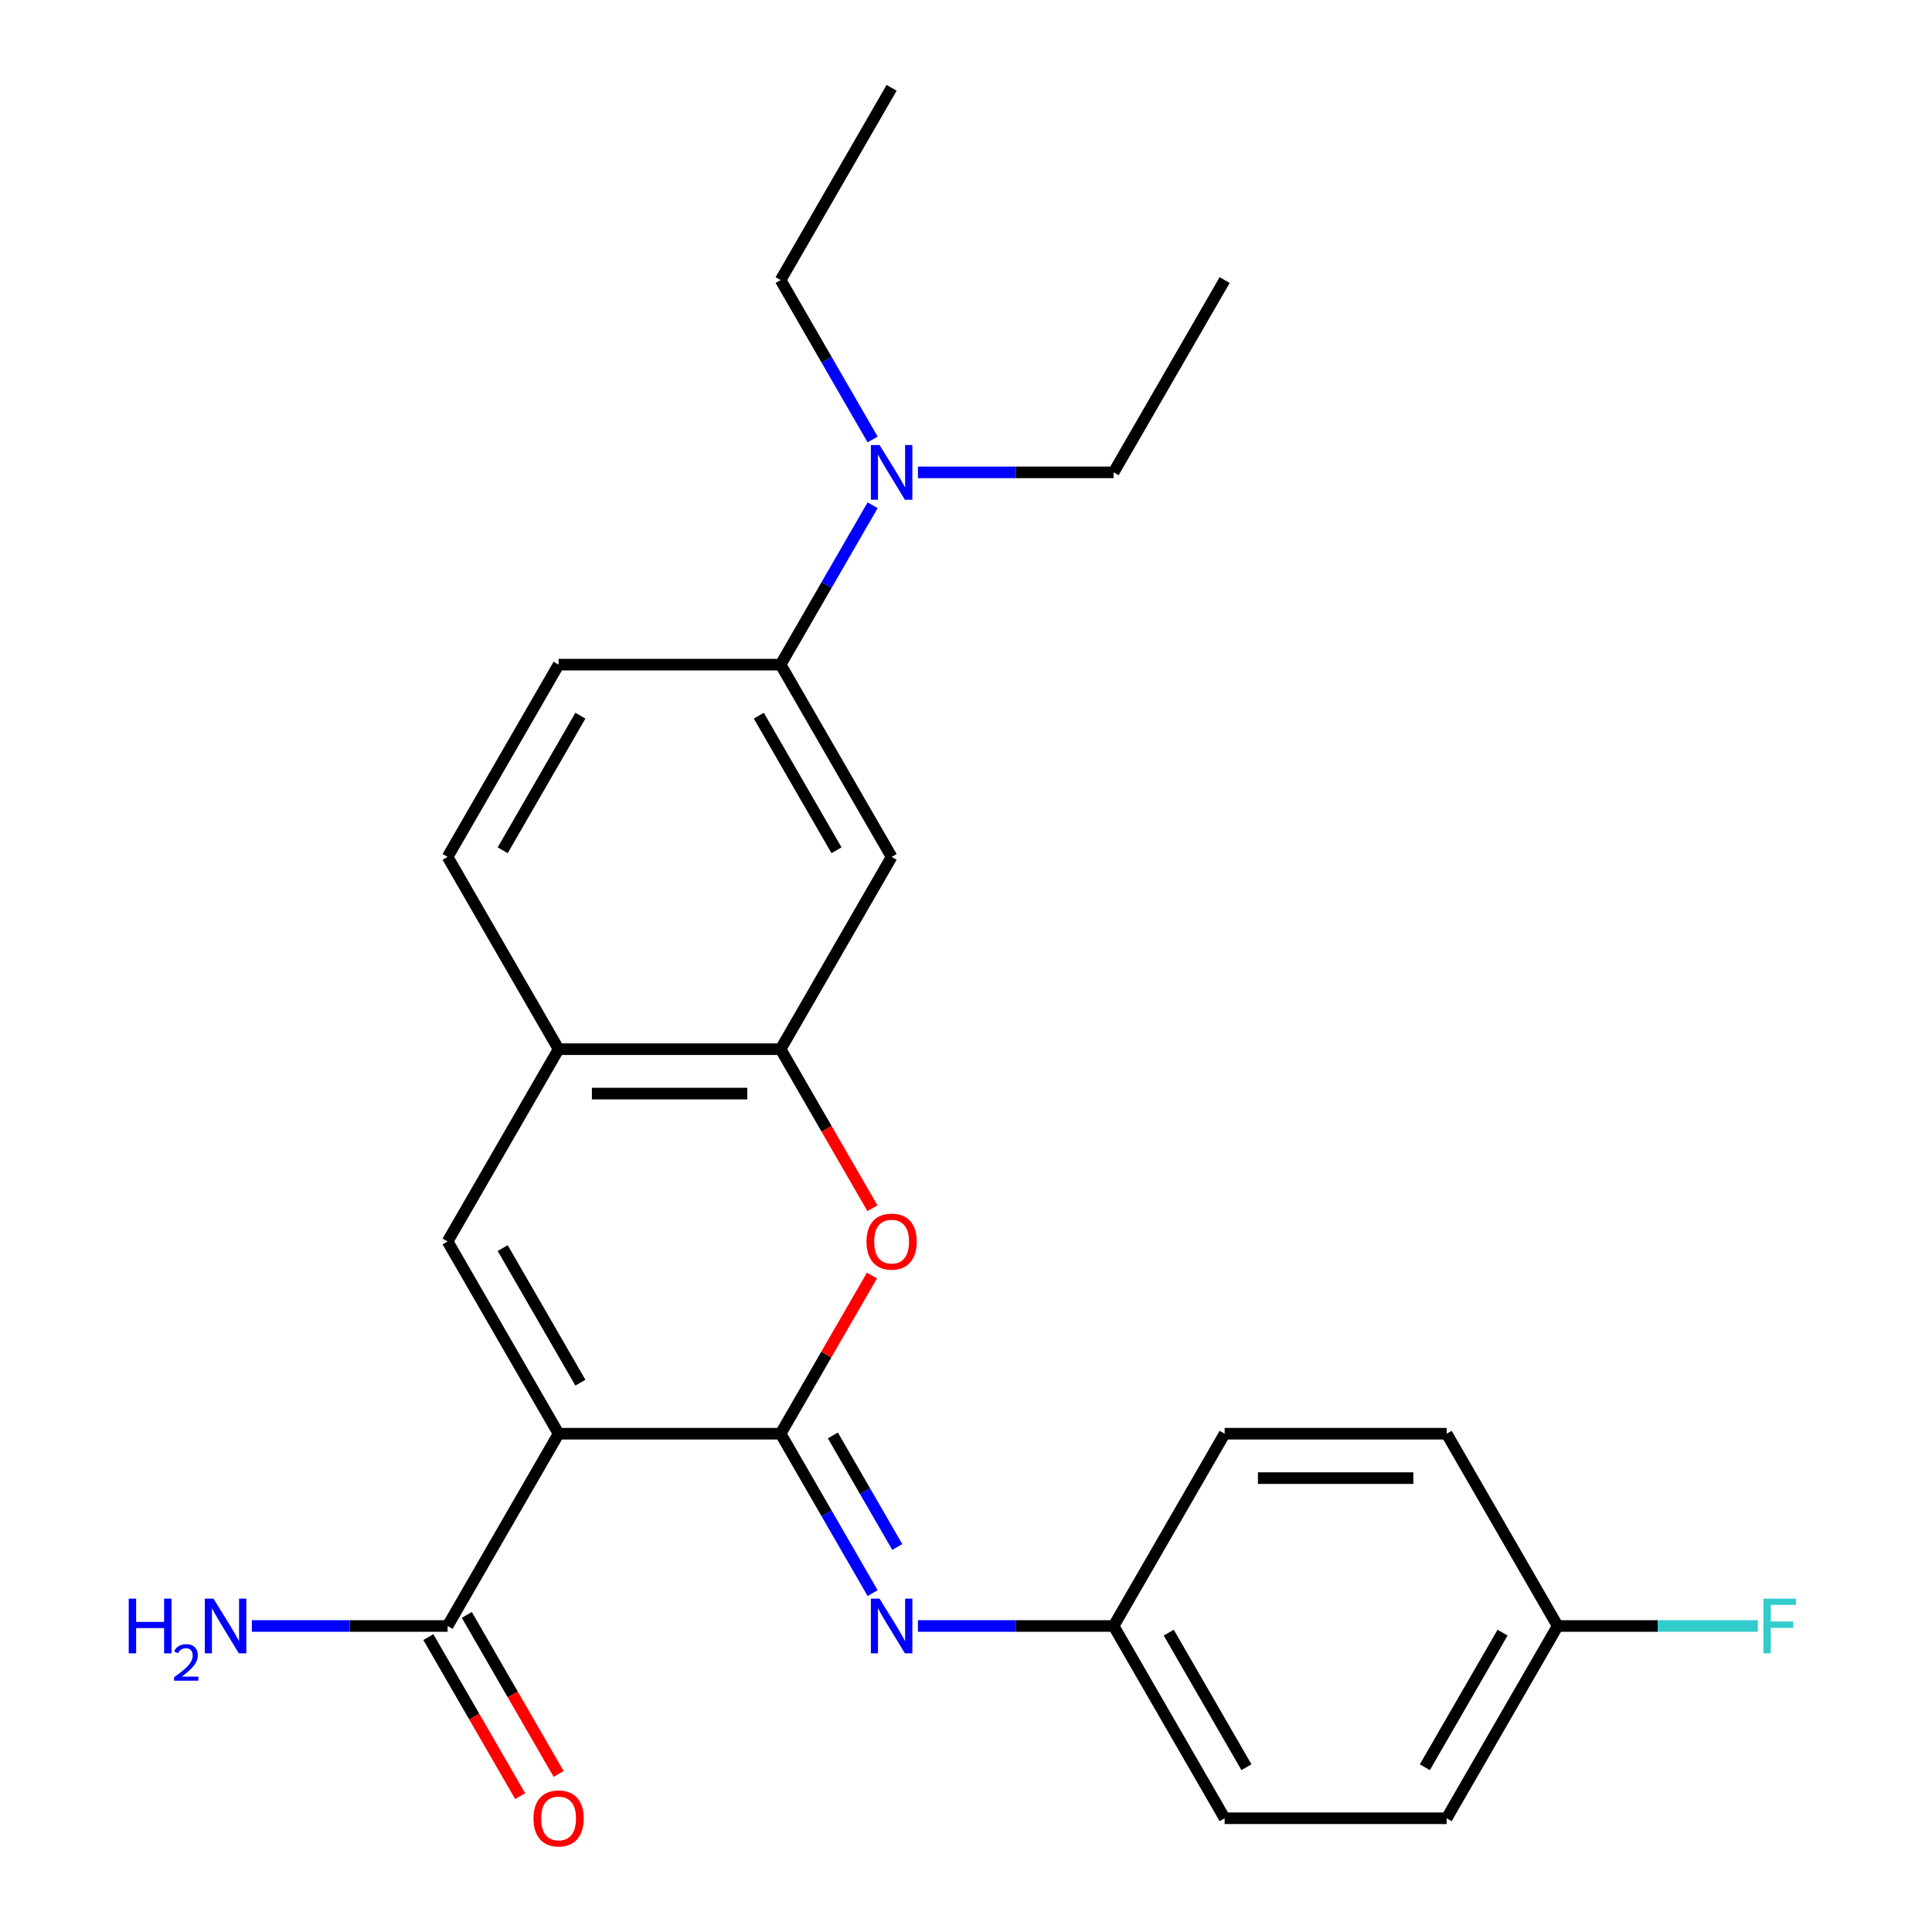 <?xml version='1.0' encoding='iso-8859-1'?>
<svg version='1.1' baseProfile='full'
              xmlns='http://www.w3.org/2000/svg'
                      xmlns:rdkit='http://www.rdkit.org/xml'
                      xmlns:xlink='http://www.w3.org/1999/xlink'
                  xml:space='preserve'
width='1000px' height='1000px' viewBox='0 0 1000 1000'>
<!-- END OF HEADER -->
<rect style='opacity:1.0;fill:#FFFFFF;stroke:none' width='1000' height='1000' x='0' y='0'> </rect>
<path class='bond-0' d='M 289.126,742.091 L 404.041,742.091' style='fill:none;fill-rule:evenodd;stroke:#000000;stroke-width:6px;stroke-linecap:butt;stroke-linejoin:miter;stroke-opacity:1' />
<path class='bond-1' d='M 289.126,742.091 L 231.668,642.572' style='fill:none;fill-rule:evenodd;stroke:#000000;stroke-width:6px;stroke-linecap:butt;stroke-linejoin:miter;stroke-opacity:1' />
<path class='bond-1' d='M 300.411,715.672 L 260.191,646.008' style='fill:none;fill-rule:evenodd;stroke:#000000;stroke-width:6px;stroke-linecap:butt;stroke-linejoin:miter;stroke-opacity:1' />
<path class='bond-5' d='M 289.126,742.091 L 231.668,841.611' style='fill:none;fill-rule:evenodd;stroke:#000000;stroke-width:6px;stroke-linecap:butt;stroke-linejoin:miter;stroke-opacity:1' />
<path class='bond-2' d='M 404.041,742.091 L 427.68,701.148' style='fill:none;fill-rule:evenodd;stroke:#000000;stroke-width:6px;stroke-linecap:butt;stroke-linejoin:miter;stroke-opacity:1' />
<path class='bond-2' d='M 427.68,701.148 L 451.318,660.204' style='fill:none;fill-rule:evenodd;stroke:#FF0000;stroke-width:6px;stroke-linecap:butt;stroke-linejoin:miter;stroke-opacity:1' />
<path class='bond-4' d='M 404.041,742.091 L 427.853,783.334' style='fill:none;fill-rule:evenodd;stroke:#000000;stroke-width:6px;stroke-linecap:butt;stroke-linejoin:miter;stroke-opacity:1' />
<path class='bond-4' d='M 427.853,783.334 L 451.665,824.578' style='fill:none;fill-rule:evenodd;stroke:#0000FF;stroke-width:6px;stroke-linecap:butt;stroke-linejoin:miter;stroke-opacity:1' />
<path class='bond-4' d='M 431.089,742.973 L 447.757,771.843' style='fill:none;fill-rule:evenodd;stroke:#000000;stroke-width:6px;stroke-linecap:butt;stroke-linejoin:miter;stroke-opacity:1' />
<path class='bond-4' d='M 447.757,771.843 L 464.425,800.713' style='fill:none;fill-rule:evenodd;stroke:#0000FF;stroke-width:6px;stroke-linecap:butt;stroke-linejoin:miter;stroke-opacity:1' />
<path class='bond-6' d='M 231.668,642.572 L 289.126,543.052' style='fill:none;fill-rule:evenodd;stroke:#000000;stroke-width:6px;stroke-linecap:butt;stroke-linejoin:miter;stroke-opacity:1' />
<path class='bond-25' d='M 451.572,625.379 L 427.807,584.215' style='fill:none;fill-rule:evenodd;stroke:#FF0000;stroke-width:6px;stroke-linecap:butt;stroke-linejoin:miter;stroke-opacity:1' />
<path class='bond-25' d='M 427.807,584.215 L 404.041,543.052' style='fill:none;fill-rule:evenodd;stroke:#000000;stroke-width:6px;stroke-linecap:butt;stroke-linejoin:miter;stroke-opacity:1' />
<path class='bond-3' d='M 404.041,543.052 L 289.126,543.052' style='fill:none;fill-rule:evenodd;stroke:#000000;stroke-width:6px;stroke-linecap:butt;stroke-linejoin:miter;stroke-opacity:1' />
<path class='bond-3' d='M 386.804,566.035 L 306.363,566.035' style='fill:none;fill-rule:evenodd;stroke:#000000;stroke-width:6px;stroke-linecap:butt;stroke-linejoin:miter;stroke-opacity:1' />
<path class='bond-7' d='M 404.041,543.052 L 461.499,443.533' style='fill:none;fill-rule:evenodd;stroke:#000000;stroke-width:6px;stroke-linecap:butt;stroke-linejoin:miter;stroke-opacity:1' />
<path class='bond-13' d='M 475.112,841.611 L 525.763,841.611' style='fill:none;fill-rule:evenodd;stroke:#0000FF;stroke-width:6px;stroke-linecap:butt;stroke-linejoin:miter;stroke-opacity:1' />
<path class='bond-13' d='M 525.763,841.611 L 576.414,841.611' style='fill:none;fill-rule:evenodd;stroke:#000000;stroke-width:6px;stroke-linecap:butt;stroke-linejoin:miter;stroke-opacity:1' />
<path class='bond-10' d='M 221.716,847.356 L 245.482,888.52' style='fill:none;fill-rule:evenodd;stroke:#000000;stroke-width:6px;stroke-linecap:butt;stroke-linejoin:miter;stroke-opacity:1' />
<path class='bond-10' d='M 245.482,888.52 L 269.248,929.683' style='fill:none;fill-rule:evenodd;stroke:#FF0000;stroke-width:6px;stroke-linecap:butt;stroke-linejoin:miter;stroke-opacity:1' />
<path class='bond-10' d='M 241.62,835.865 L 265.386,877.028' style='fill:none;fill-rule:evenodd;stroke:#000000;stroke-width:6px;stroke-linecap:butt;stroke-linejoin:miter;stroke-opacity:1' />
<path class='bond-10' d='M 265.386,877.028 L 289.151,918.192' style='fill:none;fill-rule:evenodd;stroke:#FF0000;stroke-width:6px;stroke-linecap:butt;stroke-linejoin:miter;stroke-opacity:1' />
<path class='bond-14' d='M 231.668,841.611 L 181.017,841.611' style='fill:none;fill-rule:evenodd;stroke:#000000;stroke-width:6px;stroke-linecap:butt;stroke-linejoin:miter;stroke-opacity:1' />
<path class='bond-14' d='M 181.017,841.611 L 130.366,841.611' style='fill:none;fill-rule:evenodd;stroke:#0000FF;stroke-width:6px;stroke-linecap:butt;stroke-linejoin:miter;stroke-opacity:1' />
<path class='bond-11' d='M 289.126,543.052 L 231.668,443.533' style='fill:none;fill-rule:evenodd;stroke:#000000;stroke-width:6px;stroke-linecap:butt;stroke-linejoin:miter;stroke-opacity:1' />
<path class='bond-26' d='M 461.499,443.533 L 404.041,344.013' style='fill:none;fill-rule:evenodd;stroke:#000000;stroke-width:6px;stroke-linecap:butt;stroke-linejoin:miter;stroke-opacity:1' />
<path class='bond-26' d='M 432.976,440.096 L 392.756,370.433' style='fill:none;fill-rule:evenodd;stroke:#000000;stroke-width:6px;stroke-linecap:butt;stroke-linejoin:miter;stroke-opacity:1' />
<path class='bond-8' d='M 404.041,344.013 L 289.126,344.013' style='fill:none;fill-rule:evenodd;stroke:#000000;stroke-width:6px;stroke-linecap:butt;stroke-linejoin:miter;stroke-opacity:1' />
<path class='bond-9' d='M 404.041,344.013 L 427.853,302.77' style='fill:none;fill-rule:evenodd;stroke:#000000;stroke-width:6px;stroke-linecap:butt;stroke-linejoin:miter;stroke-opacity:1' />
<path class='bond-9' d='M 427.853,302.77 L 451.665,261.526' style='fill:none;fill-rule:evenodd;stroke:#0000FF;stroke-width:6px;stroke-linecap:butt;stroke-linejoin:miter;stroke-opacity:1' />
<path class='bond-21' d='M 475.112,244.494 L 525.763,244.494' style='fill:none;fill-rule:evenodd;stroke:#0000FF;stroke-width:6px;stroke-linecap:butt;stroke-linejoin:miter;stroke-opacity:1' />
<path class='bond-21' d='M 525.763,244.494 L 576.414,244.494' style='fill:none;fill-rule:evenodd;stroke:#000000;stroke-width:6px;stroke-linecap:butt;stroke-linejoin:miter;stroke-opacity:1' />
<path class='bond-22' d='M 451.665,227.461 L 427.853,186.217' style='fill:none;fill-rule:evenodd;stroke:#0000FF;stroke-width:6px;stroke-linecap:butt;stroke-linejoin:miter;stroke-opacity:1' />
<path class='bond-22' d='M 427.853,186.217 L 404.041,144.974' style='fill:none;fill-rule:evenodd;stroke:#000000;stroke-width:6px;stroke-linecap:butt;stroke-linejoin:miter;stroke-opacity:1' />
<path class='bond-12' d='M 231.668,443.533 L 289.126,344.013' style='fill:none;fill-rule:evenodd;stroke:#000000;stroke-width:6px;stroke-linecap:butt;stroke-linejoin:miter;stroke-opacity:1' />
<path class='bond-12' d='M 260.191,440.096 L 300.411,370.433' style='fill:none;fill-rule:evenodd;stroke:#000000;stroke-width:6px;stroke-linecap:butt;stroke-linejoin:miter;stroke-opacity:1' />
<path class='bond-17' d='M 576.414,841.611 L 633.872,742.091' style='fill:none;fill-rule:evenodd;stroke:#000000;stroke-width:6px;stroke-linecap:butt;stroke-linejoin:miter;stroke-opacity:1' />
<path class='bond-18' d='M 576.414,841.611 L 633.872,941.13' style='fill:none;fill-rule:evenodd;stroke:#000000;stroke-width:6px;stroke-linecap:butt;stroke-linejoin:miter;stroke-opacity:1' />
<path class='bond-18' d='M 604.936,845.047 L 645.157,914.711' style='fill:none;fill-rule:evenodd;stroke:#000000;stroke-width:6px;stroke-linecap:butt;stroke-linejoin:miter;stroke-opacity:1' />
<path class='bond-15' d='M 806.244,841.611 L 748.787,941.13' style='fill:none;fill-rule:evenodd;stroke:#000000;stroke-width:6px;stroke-linecap:butt;stroke-linejoin:miter;stroke-opacity:1' />
<path class='bond-15' d='M 777.722,845.047 L 737.502,914.711' style='fill:none;fill-rule:evenodd;stroke:#000000;stroke-width:6px;stroke-linecap:butt;stroke-linejoin:miter;stroke-opacity:1' />
<path class='bond-16' d='M 806.244,841.611 L 858.056,841.611' style='fill:none;fill-rule:evenodd;stroke:#000000;stroke-width:6px;stroke-linecap:butt;stroke-linejoin:miter;stroke-opacity:1' />
<path class='bond-16' d='M 858.056,841.611 L 909.867,841.611' style='fill:none;fill-rule:evenodd;stroke:#33CCCC;stroke-width:6px;stroke-linecap:butt;stroke-linejoin:miter;stroke-opacity:1' />
<path class='bond-27' d='M 806.244,841.611 L 748.787,742.091' style='fill:none;fill-rule:evenodd;stroke:#000000;stroke-width:6px;stroke-linecap:butt;stroke-linejoin:miter;stroke-opacity:1' />
<path class='bond-20' d='M 633.872,742.091 L 748.787,742.091' style='fill:none;fill-rule:evenodd;stroke:#000000;stroke-width:6px;stroke-linecap:butt;stroke-linejoin:miter;stroke-opacity:1' />
<path class='bond-20' d='M 651.109,765.074 L 731.549,765.074' style='fill:none;fill-rule:evenodd;stroke:#000000;stroke-width:6px;stroke-linecap:butt;stroke-linejoin:miter;stroke-opacity:1' />
<path class='bond-19' d='M 633.872,941.13 L 748.787,941.13' style='fill:none;fill-rule:evenodd;stroke:#000000;stroke-width:6px;stroke-linecap:butt;stroke-linejoin:miter;stroke-opacity:1' />
<path class='bond-24' d='M 576.414,244.494 L 633.872,144.974' style='fill:none;fill-rule:evenodd;stroke:#000000;stroke-width:6px;stroke-linecap:butt;stroke-linejoin:miter;stroke-opacity:1' />
<path class='bond-23' d='M 404.041,144.974 L 461.499,45.455' style='fill:none;fill-rule:evenodd;stroke:#000000;stroke-width:6px;stroke-linecap:butt;stroke-linejoin:miter;stroke-opacity:1' />
<path  class='atom-3' d='M 448.499 642.652
Q 448.499 635.852, 451.859 632.052
Q 455.219 628.252, 461.499 628.252
Q 467.779 628.252, 471.139 632.052
Q 474.499 635.852, 474.499 642.652
Q 474.499 649.532, 471.099 653.452
Q 467.699 657.332, 461.499 657.332
Q 455.259 657.332, 451.859 653.452
Q 448.499 649.572, 448.499 642.652
M 461.499 654.132
Q 465.819 654.132, 468.139 651.252
Q 470.499 648.332, 470.499 642.652
Q 470.499 637.092, 468.139 634.292
Q 465.819 631.452, 461.499 631.452
Q 457.179 631.452, 454.819 634.252
Q 452.499 637.052, 452.499 642.652
Q 452.499 648.372, 454.819 651.252
Q 457.179 654.132, 461.499 654.132
' fill='#FF0000'/>
<path  class='atom-5' d='M 455.239 827.451
L 464.519 842.451
Q 465.439 843.931, 466.919 846.611
Q 468.399 849.291, 468.479 849.451
L 468.479 827.451
L 472.239 827.451
L 472.239 855.771
L 468.359 855.771
L 458.399 839.371
Q 457.239 837.451, 455.999 835.251
Q 454.799 833.051, 454.439 832.371
L 454.439 855.771
L 450.759 855.771
L 450.759 827.451
L 455.239 827.451
' fill='#0000FF'/>
<path  class='atom-10' d='M 455.239 230.334
L 464.519 245.334
Q 465.439 246.814, 466.919 249.494
Q 468.399 252.174, 468.479 252.334
L 468.479 230.334
L 472.239 230.334
L 472.239 258.654
L 468.359 258.654
L 458.399 242.254
Q 457.239 240.334, 455.999 238.134
Q 454.799 235.934, 454.439 235.254
L 454.439 258.654
L 450.759 258.654
L 450.759 230.334
L 455.239 230.334
' fill='#0000FF'/>
<path  class='atom-11' d='M 276.126 941.21
Q 276.126 934.41, 279.486 930.61
Q 282.846 926.81, 289.126 926.81
Q 295.406 926.81, 298.766 930.61
Q 302.126 934.41, 302.126 941.21
Q 302.126 948.09, 298.726 952.01
Q 295.326 955.89, 289.126 955.89
Q 282.886 955.89, 279.486 952.01
Q 276.126 948.13, 276.126 941.21
M 289.126 952.69
Q 293.446 952.69, 295.766 949.81
Q 298.126 946.89, 298.126 941.21
Q 298.126 935.65, 295.766 932.85
Q 293.446 930.01, 289.126 930.01
Q 284.806 930.01, 282.446 932.81
Q 280.126 935.61, 280.126 941.21
Q 280.126 946.93, 282.446 949.81
Q 284.806 952.69, 289.126 952.69
' fill='#FF0000'/>
<path  class='atom-15' d='M 66.62 827.451
L 70.46 827.451
L 70.46 839.491
L 84.94 839.491
L 84.94 827.451
L 88.78 827.451
L 88.78 855.771
L 84.94 855.771
L 84.94 842.691
L 70.46 842.691
L 70.46 855.771
L 66.62 855.771
L 66.62 827.451
' fill='#0000FF'/>
<path  class='atom-15' d='M 90.153 854.777
Q 90.839 853.008, 92.476 852.031
Q 94.113 851.028, 96.383 851.028
Q 99.208 851.028, 100.792 852.559
Q 102.376 854.091, 102.376 856.81
Q 102.376 859.582, 100.317 862.169
Q 98.284 864.756, 94.06 867.819
L 102.693 867.819
L 102.693 869.931
L 90.1 869.931
L 90.1 868.162
Q 93.585 865.68, 95.644 863.832
Q 97.73 861.984, 98.733 860.321
Q 99.736 858.658, 99.736 856.942
Q 99.736 855.147, 98.839 854.143
Q 97.941 853.14, 96.383 853.14
Q 94.879 853.14, 93.875 853.747
Q 92.872 854.355, 92.159 855.701
L 90.153 854.777
' fill='#0000FF'/>
<path  class='atom-15' d='M 110.493 827.451
L 119.773 842.451
Q 120.693 843.931, 122.173 846.611
Q 123.653 849.291, 123.733 849.451
L 123.733 827.451
L 127.493 827.451
L 127.493 855.771
L 123.613 855.771
L 113.653 839.371
Q 112.493 837.451, 111.253 835.251
Q 110.053 833.051, 109.693 832.371
L 109.693 855.771
L 106.013 855.771
L 106.013 827.451
L 110.493 827.451
' fill='#0000FF'/>
<path  class='atom-17' d='M 912.74 827.451
L 929.58 827.451
L 929.58 830.691
L 916.54 830.691
L 916.54 839.291
L 928.14 839.291
L 928.14 842.571
L 916.54 842.571
L 916.54 855.771
L 912.74 855.771
L 912.74 827.451
' fill='#33CCCC'/>
</svg>
